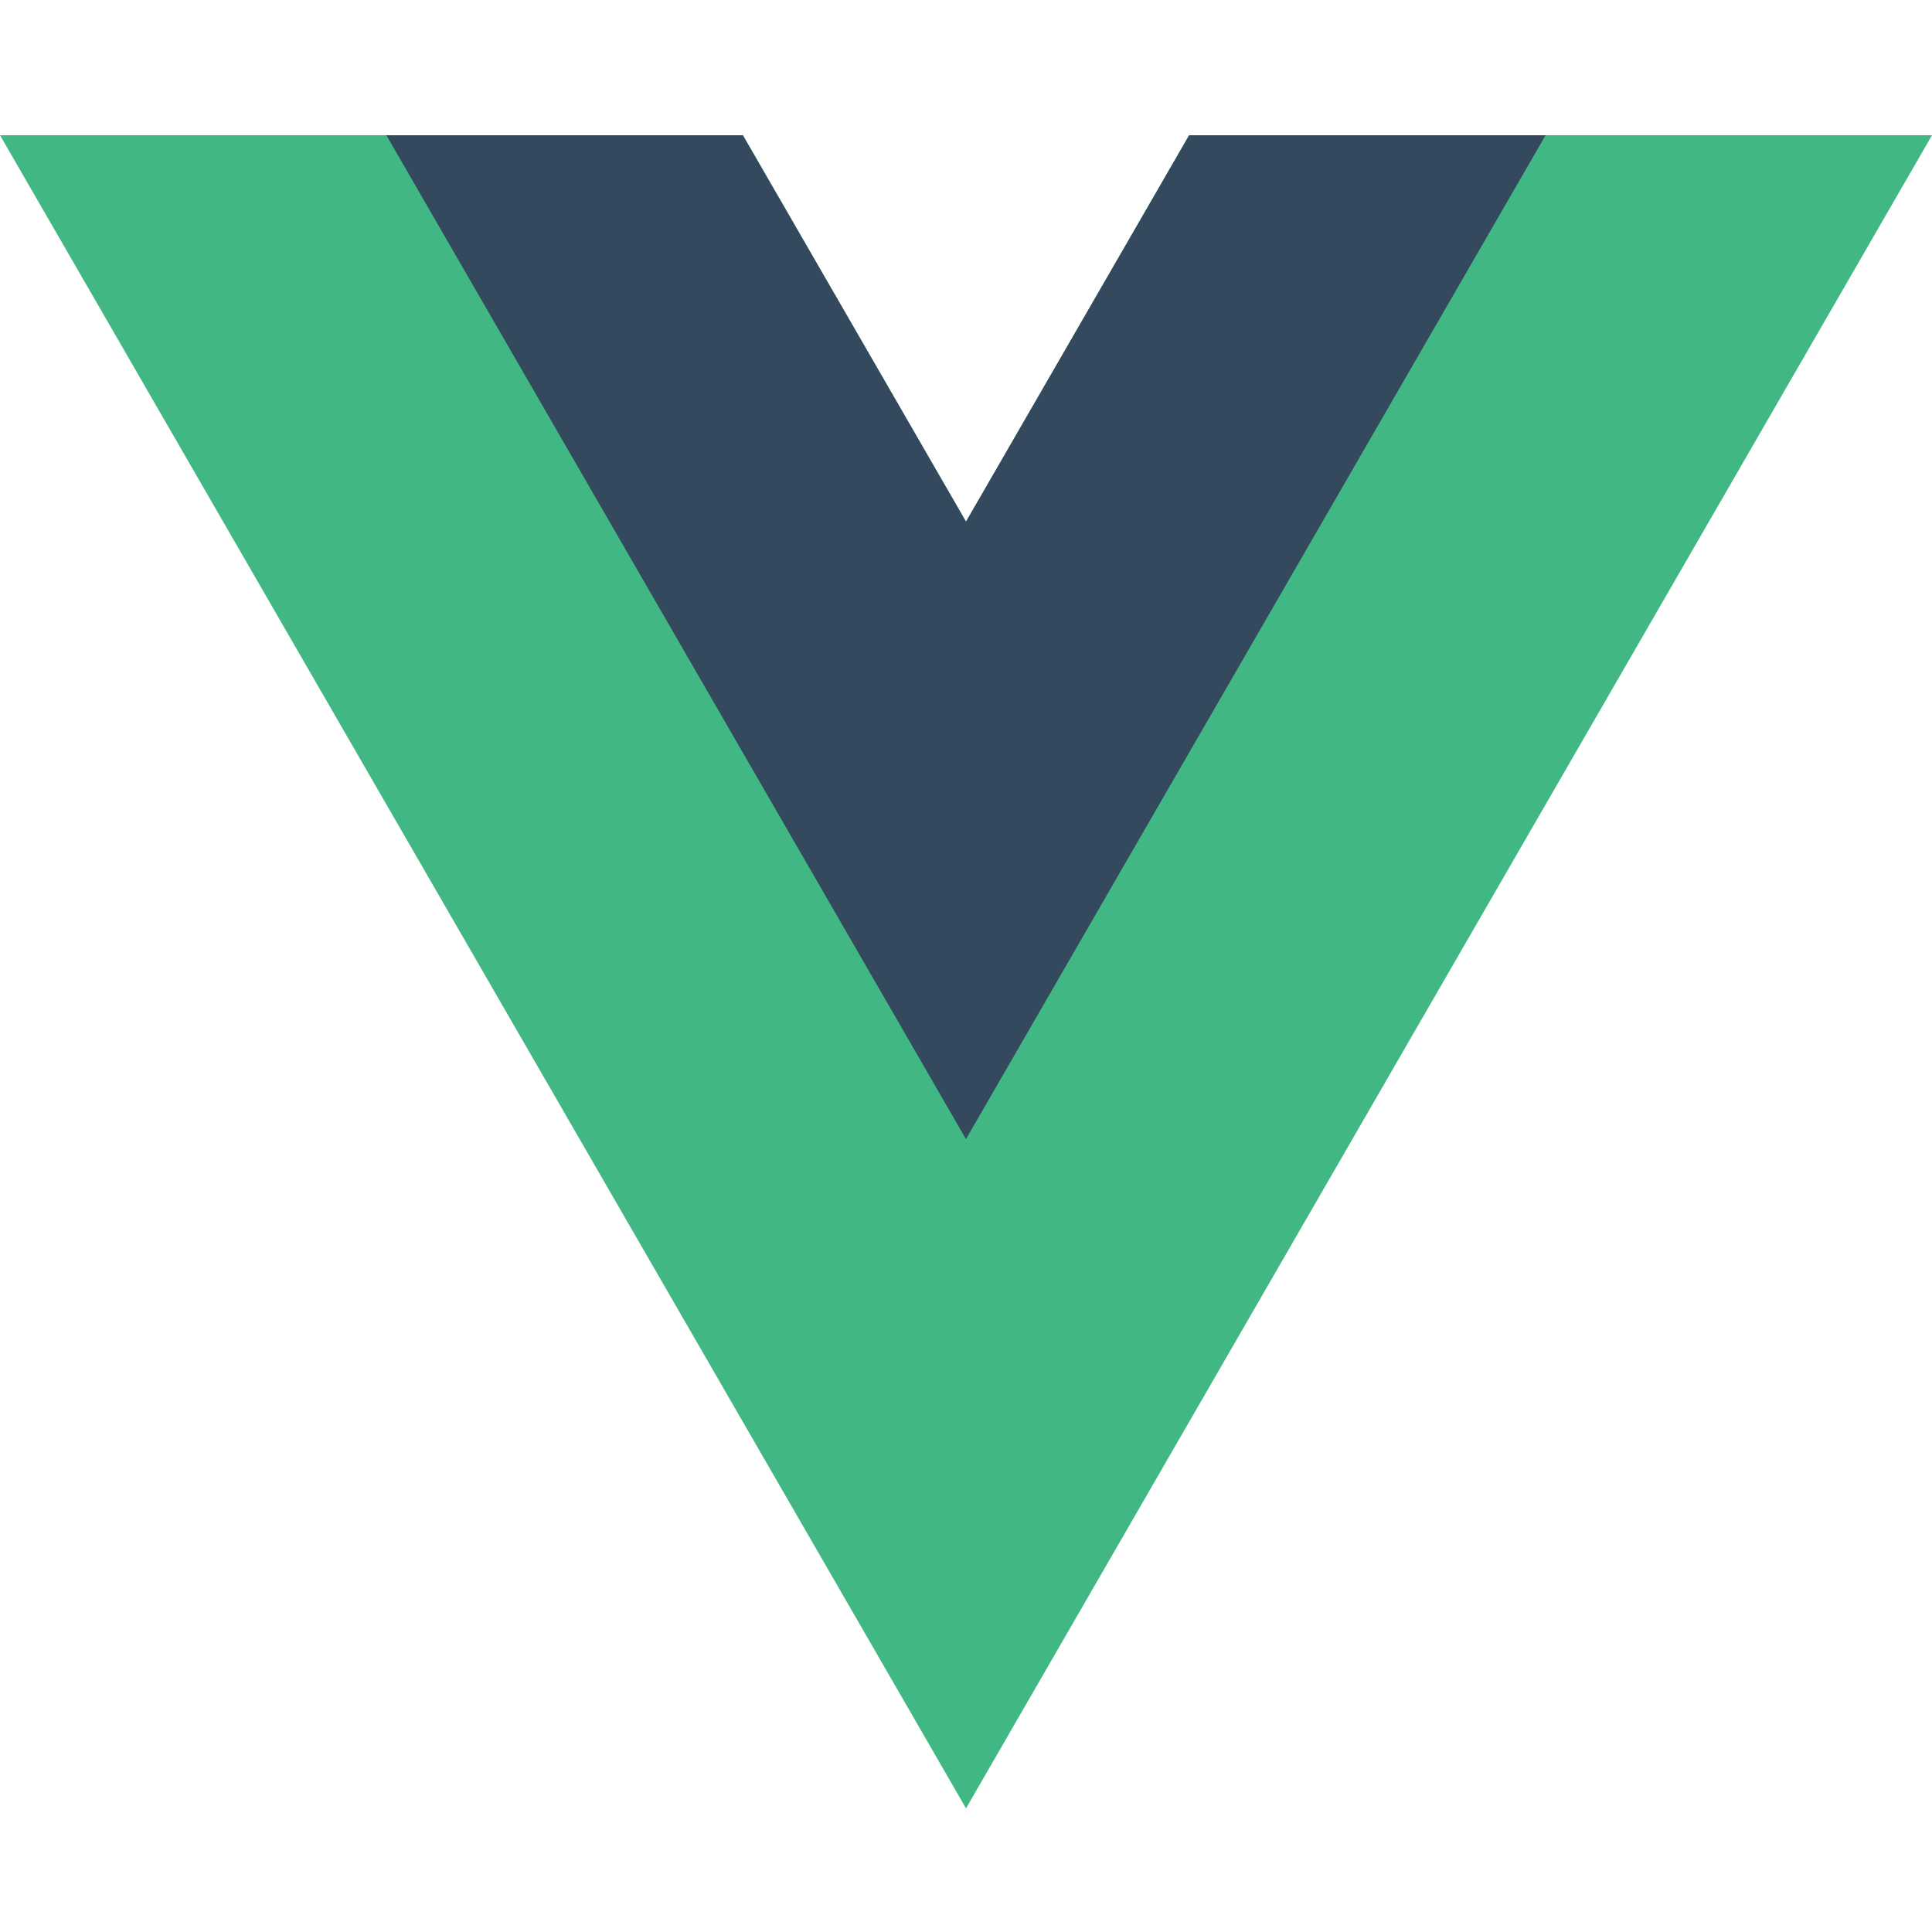 <svg xmlns="http://www.w3.org/2000/svg" xmlns:xlink="http://www.w3.org/1999/xlink" width="100" height="100" viewBox="0 0 100 100">
  <defs>
    <clipPath id="clip-_100x100">
      <rect width="100" height="100"/>
    </clipPath>
  </defs>
  <g id="_100x100" data-name="100x100" clip-path="url(#clip-_100x100)">
    <g id="vue" transform="translate(-76.306 320.339)">
      <g id="Group_618" data-name="Group 618" transform="translate(76.306 -313.339)">
        <path id="Path_1199" data-name="Path 1199" d="M-99.554,0-111.1,20-122.648,0H-161.1l50,86.6L-61.1,0Z" transform="translate(161.101)" fill="#41b883"/>
      </g>
      <g id="Group_619" data-name="Group 619" transform="translate(96.306 -313.339)">
        <path id="Path_1200" data-name="Path 1200" d="M-67.2,0-78.751,20-90.3,0h-18.453l30,51.961L-48.751,0Z" transform="translate(108.751)" fill="#34495e"/>
      </g>
    </g>
  </g>
</svg>
